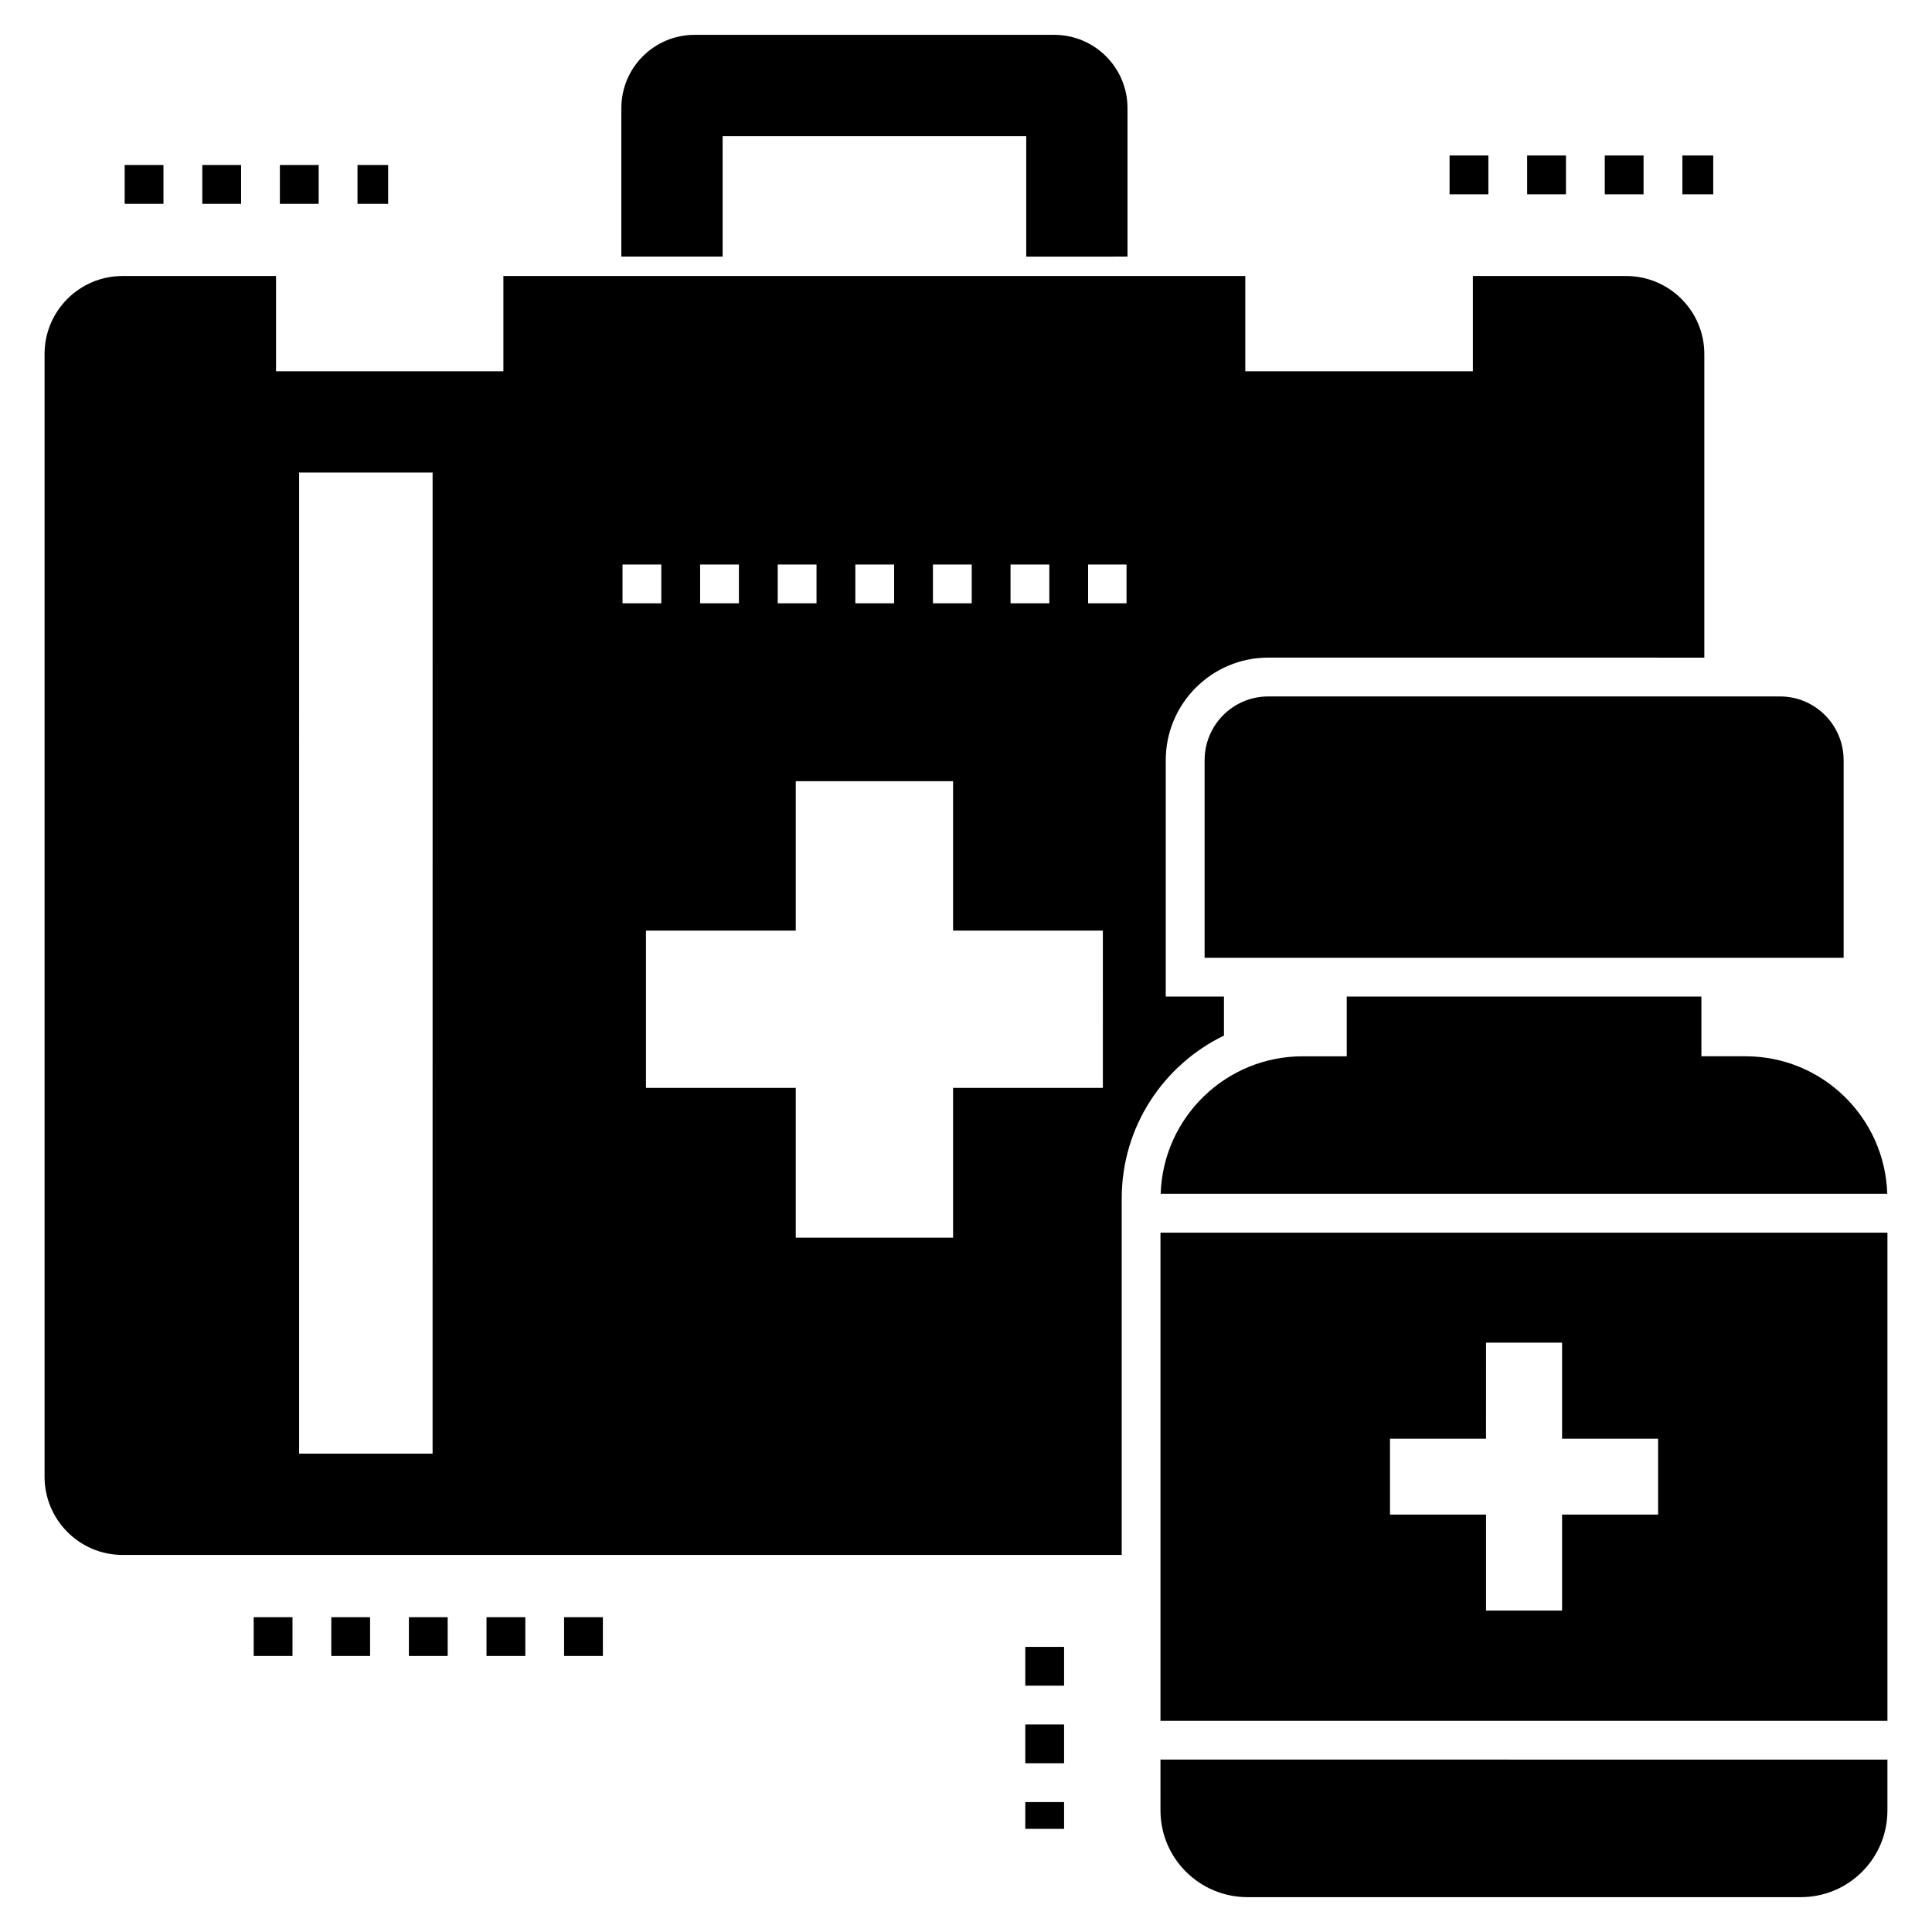 <?xml version="1.0" encoding="UTF-8"?>
<!-- Uploaded to: ICON Repo, www.svgrepo.com, Generator: ICON Repo Mixer Tools -->
<svg fill="#000000" width="800px" height="800px" version="1.1" viewBox="144 144 512 512" xmlns="http://www.w3.org/2000/svg">
 <g>
  <path d="m468.36 418.43v-10.336h-15.426v-62.621c0-15.012 12.184-27.199 27.148-27.199l115.58 0.004v-80.465c0-11.414-9.305-20.668-20.719-20.668h-40.617v25.246l-60.312-0.004v-25.246h-196.61v25.246h-60.254v-25.246l-40.672 0.004c-11.414 0-20.668 9.254-20.668 20.668v297.54c0 11.414 9.254 20.719 20.668 20.719h264.79v-94.5c0-18.973 11.055-35.371 27.098-43.137zm-209.72 110.8h-35.375l0.004-260h35.375zm153.16-235.63h10.281v10.281h-10.281zm-20.562 0h10.281v10.281h-10.281zm-20.566 0h10.281v10.281h-10.281zm-20.566 0h10.281v10.281h-10.281zm-20.566 0h10.281v10.281h-10.281zm-20.566 0h10.281v10.281h-10.281zm127.3 138.71h-39.695v39.691h-41.695v-39.691h-39.691v-41.695h39.691v-39.59h41.695v39.59h39.691zm6.269-128.43h-10.18v-10.281h10.18z"/>
  <path d="m442.8 212v-39.332c0-10.742-8.688-19.434-19.434-19.434h-95.27c-10.746 0-19.434 8.688-19.434 19.434v39.332h26.84l-0.004-31.926h80.465v31.93z"/>
  <path d="m463.23 345.48v52.355h169.35v-52.355c0-9.363-7.551-16.914-16.863-16.914h-135.62c-9.312 0-16.863 7.551-16.863 16.914z"/>
  <path d="m451.54 600.03h192.65v-129.36h-192.65zm60.82-74.758h25.449l0.004-25.449h20.152v25.449h25.449v20.102h-25.449v25.449h-20.152v-25.449h-25.449z"/>
  <path d="m451.59 460.38h192.55c-0.617-20.207-17.172-36.453-37.531-36.453h-11.723v-15.836l-93.988 0.004v15.836h-11.672c-20.41 0-37.016 16.246-37.633 36.449z"/>
  <path d="m451.54 623.78c0 12.699 10.336 22.984 23.086 22.984h146.58c12.75 0 22.98-10.281 22.98-22.984v-13.469l-192.65-0.004z"/>
  <path d="m211.23 572.57h10.281v10.281h-10.281z"/>
  <path d="m231.8 572.57h10.281v10.281h-10.281z"/>
  <path d="m293.49 572.57h10.281v10.281h-10.281z"/>
  <path d="m252.36 572.57h10.281v10.281h-10.281z"/>
  <path d="m272.93 572.57h10.281v10.281h-10.281z"/>
  <path d="m415.71 621.57h10.281v7.094h-10.281z"/>
  <path d="m415.71 601h10.281v10.281h-10.281z"/>
  <path d="m415.71 580.44h10.281v10.281h-10.281z"/>
  <path d="m569.28 185.21h10.281v10.281h-10.281z"/>
  <path d="m548.71 185.21h10.285v10.281h-10.285z"/>
  <path d="m589.85 185.21h8.176v10.281h-8.176z"/>
  <path d="m528.15 185.21h10.281v10.281h-10.281z"/>
  <path d="m197.61 187.73h10.281v10.281h-10.281z"/>
  <path d="m238.74 187.73h8.125v10.281h-8.125z"/>
  <path d="m177.04 187.73h10.281v10.281h-10.281z"/>
  <path d="m218.17 187.73h10.281v10.281h-10.281z"/>
 </g>
</svg>